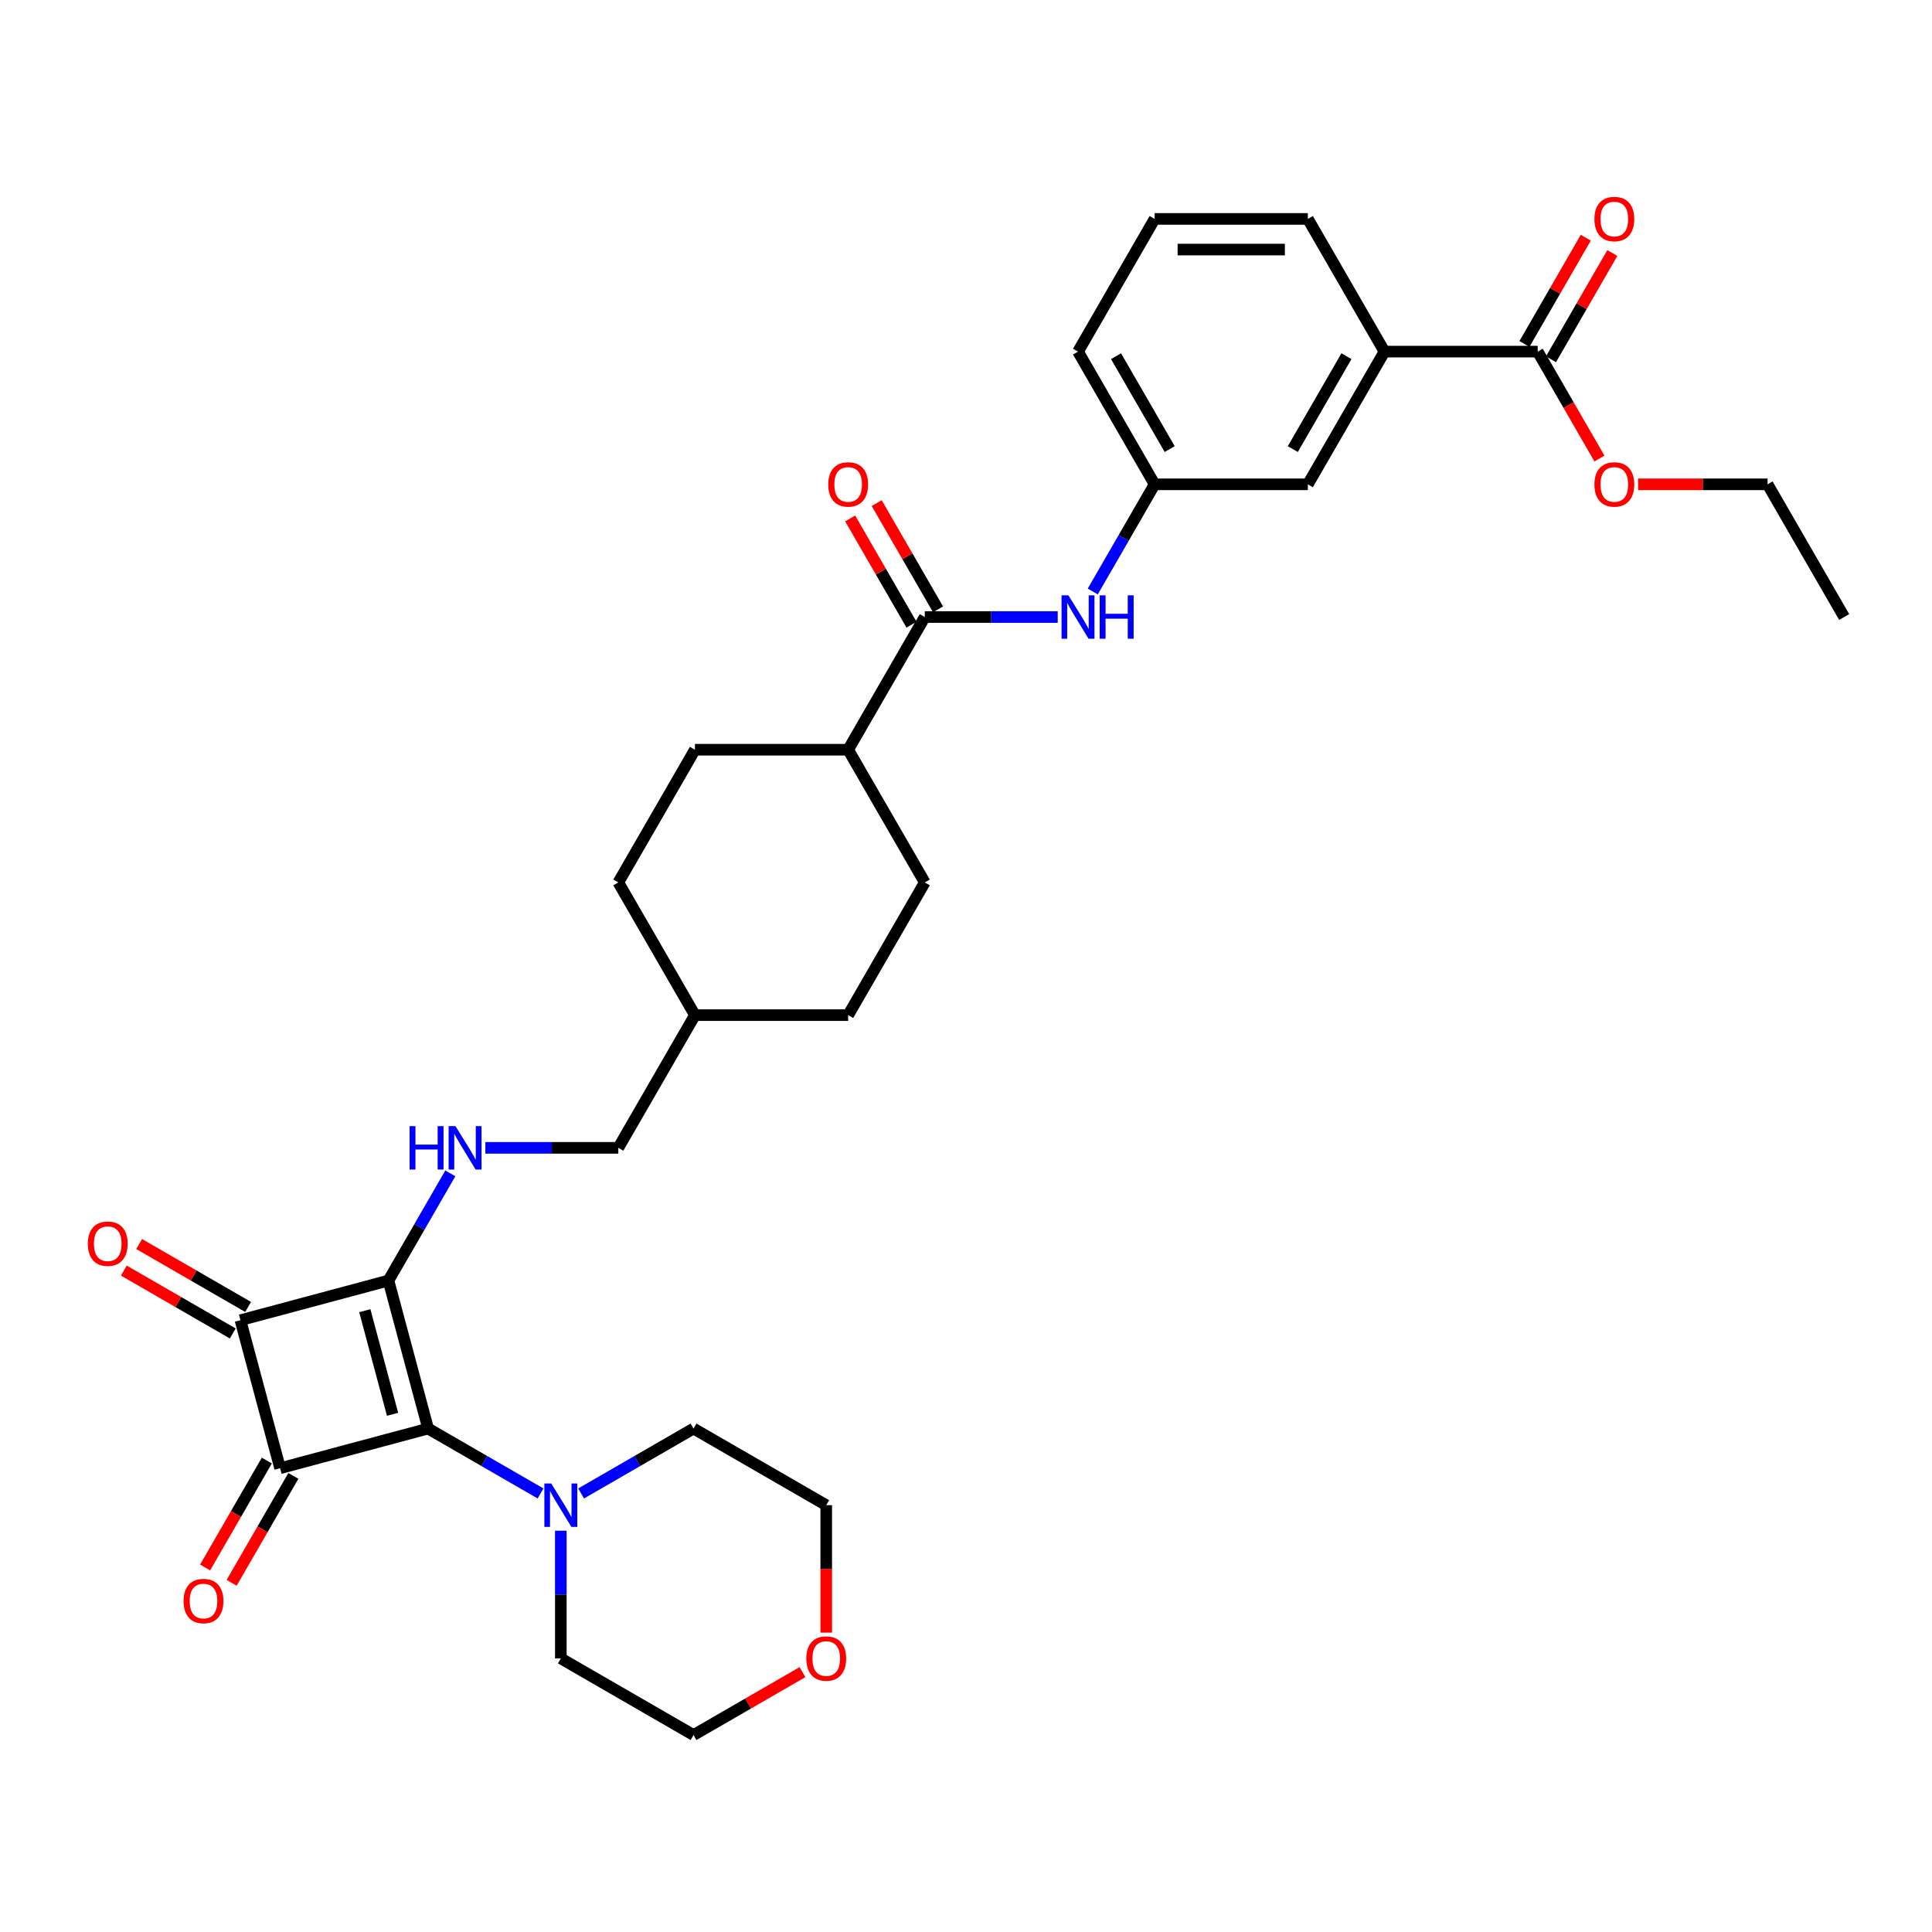 <?xml version='1.0' encoding='iso-8859-1'?>
<svg version='1.1' baseProfile='full'
              xmlns='http://www.w3.org/2000/svg'
                      xmlns:rdkit='http://www.rdkit.org/xml'
                      xmlns:xlink='http://www.w3.org/1999/xlink'
                  xml:space='preserve'
width='1000px' height='1000px' viewBox='0 0 1000 1000'>
<!-- END OF HEADER -->
<rect style='opacity:1.0;fill:#FFFFFF;stroke:none' width='1000' height='1000' x='0' y='0'> </rect>
<path class='bond-0' d='M 201.064,662.811 L 221.592,739.422' style='fill:none;fill-rule:evenodd;stroke:#000000;stroke-width:6px;stroke-linecap:butt;stroke-linejoin:miter;stroke-opacity:1' />
<path class='bond-0' d='M 188.821,678.408 L 203.191,732.036' style='fill:none;fill-rule:evenodd;stroke:#000000;stroke-width:6px;stroke-linecap:butt;stroke-linejoin:miter;stroke-opacity:1' />
<path class='bond-2' d='M 201.064,662.811 L 124.453,683.338' style='fill:none;fill-rule:evenodd;stroke:#000000;stroke-width:6px;stroke-linecap:butt;stroke-linejoin:miter;stroke-opacity:1' />
<path class='bond-4' d='M 201.064,662.811 L 217.078,635.073' style='fill:none;fill-rule:evenodd;stroke:#000000;stroke-width:6px;stroke-linecap:butt;stroke-linejoin:miter;stroke-opacity:1' />
<path class='bond-4' d='M 217.078,635.073 L 233.092,607.336' style='fill:none;fill-rule:evenodd;stroke:#0000FF;stroke-width:6px;stroke-linecap:butt;stroke-linejoin:miter;stroke-opacity:1' />
<path class='bond-3' d='M 221.592,739.422 L 250.686,756.219' style='fill:none;fill-rule:evenodd;stroke:#000000;stroke-width:6px;stroke-linecap:butt;stroke-linejoin:miter;stroke-opacity:1' />
<path class='bond-3' d='M 250.686,756.219 L 279.779,773.016' style='fill:none;fill-rule:evenodd;stroke:#0000FF;stroke-width:6px;stroke-linecap:butt;stroke-linejoin:miter;stroke-opacity:1' />
<path class='bond-33' d='M 221.592,739.422 L 144.981,759.95' style='fill:none;fill-rule:evenodd;stroke:#000000;stroke-width:6px;stroke-linecap:butt;stroke-linejoin:miter;stroke-opacity:1' />
<path class='bond-1' d='M 144.981,759.95 L 124.453,683.338' style='fill:none;fill-rule:evenodd;stroke:#000000;stroke-width:6px;stroke-linecap:butt;stroke-linejoin:miter;stroke-opacity:1' />
<path class='bond-9' d='M 138.112,755.984 L 122.135,783.658' style='fill:none;fill-rule:evenodd;stroke:#000000;stroke-width:6px;stroke-linecap:butt;stroke-linejoin:miter;stroke-opacity:1' />
<path class='bond-9' d='M 122.135,783.658 L 106.158,811.331' style='fill:none;fill-rule:evenodd;stroke:#FF0000;stroke-width:6px;stroke-linecap:butt;stroke-linejoin:miter;stroke-opacity:1' />
<path class='bond-9' d='M 151.85,763.915 L 135.872,791.589' style='fill:none;fill-rule:evenodd;stroke:#000000;stroke-width:6px;stroke-linecap:butt;stroke-linejoin:miter;stroke-opacity:1' />
<path class='bond-9' d='M 135.872,791.589 L 119.895,819.263' style='fill:none;fill-rule:evenodd;stroke:#FF0000;stroke-width:6px;stroke-linecap:butt;stroke-linejoin:miter;stroke-opacity:1' />
<path class='bond-10' d='M 128.419,676.47 L 100.222,660.19' style='fill:none;fill-rule:evenodd;stroke:#000000;stroke-width:6px;stroke-linecap:butt;stroke-linejoin:miter;stroke-opacity:1' />
<path class='bond-10' d='M 100.222,660.19 L 72.025,643.91' style='fill:none;fill-rule:evenodd;stroke:#FF0000;stroke-width:6px;stroke-linecap:butt;stroke-linejoin:miter;stroke-opacity:1' />
<path class='bond-10' d='M 120.487,690.207 L 92.29,673.928' style='fill:none;fill-rule:evenodd;stroke:#000000;stroke-width:6px;stroke-linecap:butt;stroke-linejoin:miter;stroke-opacity:1' />
<path class='bond-10' d='M 92.29,673.928 L 64.093,657.648' style='fill:none;fill-rule:evenodd;stroke:#FF0000;stroke-width:6px;stroke-linecap:butt;stroke-linejoin:miter;stroke-opacity:1' />
<path class='bond-24' d='M 300.781,773.016 L 329.874,756.219' style='fill:none;fill-rule:evenodd;stroke:#0000FF;stroke-width:6px;stroke-linecap:butt;stroke-linejoin:miter;stroke-opacity:1' />
<path class='bond-24' d='M 329.874,756.219 L 358.968,739.422' style='fill:none;fill-rule:evenodd;stroke:#000000;stroke-width:6px;stroke-linecap:butt;stroke-linejoin:miter;stroke-opacity:1' />
<path class='bond-25' d='M 290.28,792.292 L 290.28,825.342' style='fill:none;fill-rule:evenodd;stroke:#0000FF;stroke-width:6px;stroke-linecap:butt;stroke-linejoin:miter;stroke-opacity:1' />
<path class='bond-25' d='M 290.28,825.342 L 290.28,858.392' style='fill:none;fill-rule:evenodd;stroke:#000000;stroke-width:6px;stroke-linecap:butt;stroke-linejoin:miter;stroke-opacity:1' />
<path class='bond-19' d='M 251.222,594.123 L 285.629,594.123' style='fill:none;fill-rule:evenodd;stroke:#0000FF;stroke-width:6px;stroke-linecap:butt;stroke-linejoin:miter;stroke-opacity:1' />
<path class='bond-19' d='M 285.629,594.123 L 320.035,594.123' style='fill:none;fill-rule:evenodd;stroke:#000000;stroke-width:6px;stroke-linecap:butt;stroke-linejoin:miter;stroke-opacity:1' />
<path class='bond-5' d='M 478.663,319.372 L 439.006,388.059' style='fill:none;fill-rule:evenodd;stroke:#000000;stroke-width:6px;stroke-linecap:butt;stroke-linejoin:miter;stroke-opacity:1' />
<path class='bond-6' d='M 478.663,319.372 L 513.069,319.372' style='fill:none;fill-rule:evenodd;stroke:#000000;stroke-width:6px;stroke-linecap:butt;stroke-linejoin:miter;stroke-opacity:1' />
<path class='bond-6' d='M 513.069,319.372 L 547.475,319.372' style='fill:none;fill-rule:evenodd;stroke:#0000FF;stroke-width:6px;stroke-linecap:butt;stroke-linejoin:miter;stroke-opacity:1' />
<path class='bond-14' d='M 485.531,315.406 L 469.655,287.907' style='fill:none;fill-rule:evenodd;stroke:#000000;stroke-width:6px;stroke-linecap:butt;stroke-linejoin:miter;stroke-opacity:1' />
<path class='bond-14' d='M 469.655,287.907 L 453.778,260.408' style='fill:none;fill-rule:evenodd;stroke:#FF0000;stroke-width:6px;stroke-linecap:butt;stroke-linejoin:miter;stroke-opacity:1' />
<path class='bond-14' d='M 471.794,323.337 L 455.917,295.838' style='fill:none;fill-rule:evenodd;stroke:#000000;stroke-width:6px;stroke-linecap:butt;stroke-linejoin:miter;stroke-opacity:1' />
<path class='bond-14' d='M 455.917,295.838 L 440.041,268.339' style='fill:none;fill-rule:evenodd;stroke:#FF0000;stroke-width:6px;stroke-linecap:butt;stroke-linejoin:miter;stroke-opacity:1' />
<path class='bond-12' d='M 565.605,306.158 L 581.619,278.421' style='fill:none;fill-rule:evenodd;stroke:#0000FF;stroke-width:6px;stroke-linecap:butt;stroke-linejoin:miter;stroke-opacity:1' />
<path class='bond-12' d='M 581.619,278.421 L 597.633,250.684' style='fill:none;fill-rule:evenodd;stroke:#000000;stroke-width:6px;stroke-linecap:butt;stroke-linejoin:miter;stroke-opacity:1' />
<path class='bond-7' d='M 795.918,181.996 L 716.604,181.996' style='fill:none;fill-rule:evenodd;stroke:#000000;stroke-width:6px;stroke-linecap:butt;stroke-linejoin:miter;stroke-opacity:1' />
<path class='bond-15' d='M 802.787,185.962 L 818.663,158.463' style='fill:none;fill-rule:evenodd;stroke:#000000;stroke-width:6px;stroke-linecap:butt;stroke-linejoin:miter;stroke-opacity:1' />
<path class='bond-15' d='M 818.663,158.463 L 834.54,130.964' style='fill:none;fill-rule:evenodd;stroke:#FF0000;stroke-width:6px;stroke-linecap:butt;stroke-linejoin:miter;stroke-opacity:1' />
<path class='bond-15' d='M 789.049,178.03 L 804.926,150.531' style='fill:none;fill-rule:evenodd;stroke:#000000;stroke-width:6px;stroke-linecap:butt;stroke-linejoin:miter;stroke-opacity:1' />
<path class='bond-15' d='M 804.926,150.531 L 820.802,123.032' style='fill:none;fill-rule:evenodd;stroke:#FF0000;stroke-width:6px;stroke-linecap:butt;stroke-linejoin:miter;stroke-opacity:1' />
<path class='bond-20' d='M 795.918,181.996 L 811.895,209.67' style='fill:none;fill-rule:evenodd;stroke:#000000;stroke-width:6px;stroke-linecap:butt;stroke-linejoin:miter;stroke-opacity:1' />
<path class='bond-20' d='M 811.895,209.67 L 827.873,237.343' style='fill:none;fill-rule:evenodd;stroke:#FF0000;stroke-width:6px;stroke-linecap:butt;stroke-linejoin:miter;stroke-opacity:1' />
<path class='bond-8' d='M 716.604,181.996 L 676.947,250.684' style='fill:none;fill-rule:evenodd;stroke:#000000;stroke-width:6px;stroke-linecap:butt;stroke-linejoin:miter;stroke-opacity:1' />
<path class='bond-8' d='M 696.918,184.368 L 669.158,232.449' style='fill:none;fill-rule:evenodd;stroke:#000000;stroke-width:6px;stroke-linecap:butt;stroke-linejoin:miter;stroke-opacity:1' />
<path class='bond-36' d='M 716.604,181.996 L 676.947,113.308' style='fill:none;fill-rule:evenodd;stroke:#000000;stroke-width:6px;stroke-linecap:butt;stroke-linejoin:miter;stroke-opacity:1' />
<path class='bond-11' d='M 439.006,388.059 L 359.692,388.059' style='fill:none;fill-rule:evenodd;stroke:#000000;stroke-width:6px;stroke-linecap:butt;stroke-linejoin:miter;stroke-opacity:1' />
<path class='bond-35' d='M 439.006,388.059 L 478.663,456.747' style='fill:none;fill-rule:evenodd;stroke:#000000;stroke-width:6px;stroke-linecap:butt;stroke-linejoin:miter;stroke-opacity:1' />
<path class='bond-13' d='M 597.633,250.684 L 676.947,250.684' style='fill:none;fill-rule:evenodd;stroke:#000000;stroke-width:6px;stroke-linecap:butt;stroke-linejoin:miter;stroke-opacity:1' />
<path class='bond-28' d='M 597.633,250.684 L 557.976,181.996' style='fill:none;fill-rule:evenodd;stroke:#000000;stroke-width:6px;stroke-linecap:butt;stroke-linejoin:miter;stroke-opacity:1' />
<path class='bond-28' d='M 605.422,232.449 L 577.663,184.368' style='fill:none;fill-rule:evenodd;stroke:#000000;stroke-width:6px;stroke-linecap:butt;stroke-linejoin:miter;stroke-opacity:1' />
<path class='bond-16' d='M 415.362,865.49 L 387.165,881.77' style='fill:none;fill-rule:evenodd;stroke:#FF0000;stroke-width:6px;stroke-linecap:butt;stroke-linejoin:miter;stroke-opacity:1' />
<path class='bond-16' d='M 387.165,881.77 L 358.968,898.049' style='fill:none;fill-rule:evenodd;stroke:#000000;stroke-width:6px;stroke-linecap:butt;stroke-linejoin:miter;stroke-opacity:1' />
<path class='bond-34' d='M 427.656,845.052 L 427.656,812.065' style='fill:none;fill-rule:evenodd;stroke:#FF0000;stroke-width:6px;stroke-linecap:butt;stroke-linejoin:miter;stroke-opacity:1' />
<path class='bond-34' d='M 427.656,812.065 L 427.656,779.079' style='fill:none;fill-rule:evenodd;stroke:#000000;stroke-width:6px;stroke-linecap:butt;stroke-linejoin:miter;stroke-opacity:1' />
<path class='bond-17' d='M 478.663,456.747 L 439.006,525.435' style='fill:none;fill-rule:evenodd;stroke:#000000;stroke-width:6px;stroke-linecap:butt;stroke-linejoin:miter;stroke-opacity:1' />
<path class='bond-18' d='M 359.692,388.059 L 320.035,456.747' style='fill:none;fill-rule:evenodd;stroke:#000000;stroke-width:6px;stroke-linecap:butt;stroke-linejoin:miter;stroke-opacity:1' />
<path class='bond-23' d='M 320.035,594.123 L 359.692,525.435' style='fill:none;fill-rule:evenodd;stroke:#000000;stroke-width:6px;stroke-linecap:butt;stroke-linejoin:miter;stroke-opacity:1' />
<path class='bond-31' d='M 847.868,250.684 L 881.378,250.684' style='fill:none;fill-rule:evenodd;stroke:#FF0000;stroke-width:6px;stroke-linecap:butt;stroke-linejoin:miter;stroke-opacity:1' />
<path class='bond-31' d='M 881.378,250.684 L 914.889,250.684' style='fill:none;fill-rule:evenodd;stroke:#000000;stroke-width:6px;stroke-linecap:butt;stroke-linejoin:miter;stroke-opacity:1' />
<path class='bond-21' d='M 439.006,525.435 L 359.692,525.435' style='fill:none;fill-rule:evenodd;stroke:#000000;stroke-width:6px;stroke-linecap:butt;stroke-linejoin:miter;stroke-opacity:1' />
<path class='bond-22' d='M 320.035,456.747 L 359.692,525.435' style='fill:none;fill-rule:evenodd;stroke:#000000;stroke-width:6px;stroke-linecap:butt;stroke-linejoin:miter;stroke-opacity:1' />
<path class='bond-30' d='M 358.968,739.422 L 427.656,779.079' style='fill:none;fill-rule:evenodd;stroke:#000000;stroke-width:6px;stroke-linecap:butt;stroke-linejoin:miter;stroke-opacity:1' />
<path class='bond-29' d='M 290.28,858.392 L 358.968,898.049' style='fill:none;fill-rule:evenodd;stroke:#000000;stroke-width:6px;stroke-linecap:butt;stroke-linejoin:miter;stroke-opacity:1' />
<path class='bond-26' d='M 676.947,113.308 L 597.633,113.308' style='fill:none;fill-rule:evenodd;stroke:#000000;stroke-width:6px;stroke-linecap:butt;stroke-linejoin:miter;stroke-opacity:1' />
<path class='bond-26' d='M 665.05,129.171 L 609.53,129.171' style='fill:none;fill-rule:evenodd;stroke:#000000;stroke-width:6px;stroke-linecap:butt;stroke-linejoin:miter;stroke-opacity:1' />
<path class='bond-27' d='M 597.633,113.308 L 557.976,181.996' style='fill:none;fill-rule:evenodd;stroke:#000000;stroke-width:6px;stroke-linecap:butt;stroke-linejoin:miter;stroke-opacity:1' />
<path class='bond-32' d='M 914.889,250.684 L 954.545,319.372' style='fill:none;fill-rule:evenodd;stroke:#000000;stroke-width:6px;stroke-linecap:butt;stroke-linejoin:miter;stroke-opacity:1' />
<path  class='atom-4' d='M 285.315 767.848
L 292.675 779.745
Q 293.405 780.919, 294.579 783.044
Q 295.753 785.17, 295.816 785.297
L 295.816 767.848
L 298.798 767.848
L 298.798 790.309
L 295.721 790.309
L 287.821 777.302
Q 286.901 775.779, 285.918 774.034
Q 284.966 772.289, 284.68 771.75
L 284.68 790.309
L 281.762 790.309
L 281.762 767.848
L 285.315 767.848
' fill='#0000FF'/>
<path  class='atom-5' d='M 211.994 582.892
L 215.039 582.892
L 215.039 592.441
L 226.524 592.441
L 226.524 582.892
L 229.57 582.892
L 229.57 605.354
L 226.524 605.354
L 226.524 594.979
L 215.039 594.979
L 215.039 605.354
L 211.994 605.354
L 211.994 582.892
' fill='#0000FF'/>
<path  class='atom-5' d='M 235.756 582.892
L 243.117 594.789
Q 243.846 595.963, 245.02 598.088
Q 246.194 600.214, 246.257 600.341
L 246.257 582.892
L 249.24 582.892
L 249.24 605.354
L 246.162 605.354
L 238.263 592.346
Q 237.342 590.823, 236.359 589.078
Q 235.407 587.333, 235.122 586.794
L 235.122 605.354
L 232.203 605.354
L 232.203 582.892
L 235.756 582.892
' fill='#0000FF'/>
<path  class='atom-7' d='M 553.011 308.141
L 560.372 320.038
Q 561.101 321.212, 562.275 323.337
Q 563.449 325.463, 563.513 325.59
L 563.513 308.141
L 566.495 308.141
L 566.495 330.603
L 563.417 330.603
L 555.518 317.595
Q 554.598 316.072, 553.614 314.327
Q 552.662 312.582, 552.377 312.043
L 552.377 330.603
L 549.458 330.603
L 549.458 308.141
L 553.011 308.141
' fill='#0000FF'/>
<path  class='atom-7' d='M 569.191 308.141
L 572.237 308.141
L 572.237 317.69
L 583.722 317.69
L 583.722 308.141
L 586.767 308.141
L 586.767 330.603
L 583.722 330.603
L 583.722 320.228
L 572.237 320.228
L 572.237 330.603
L 569.191 330.603
L 569.191 308.141
' fill='#0000FF'/>
<path  class='atom-10' d='M 95.013 828.701
Q 95.013 823.308, 97.678 820.294
Q 100.343 817.28, 105.324 817.28
Q 110.305 817.28, 112.97 820.294
Q 115.635 823.308, 115.635 828.701
Q 115.635 834.158, 112.938 837.267
Q 110.242 840.344, 105.324 840.344
Q 100.375 840.344, 97.678 837.267
Q 95.013 834.189, 95.013 828.701
M 105.324 837.806
Q 108.75 837.806, 110.591 835.522
Q 112.462 833.206, 112.462 828.701
Q 112.462 824.291, 110.591 822.07
Q 108.75 819.818, 105.324 819.818
Q 101.898 819.818, 100.026 822.039
Q 98.186 824.259, 98.186 828.701
Q 98.186 833.238, 100.026 835.522
Q 101.898 837.806, 105.324 837.806
' fill='#FF0000'/>
<path  class='atom-11' d='M 45.455 643.745
Q 45.455 638.352, 48.12 635.338
Q 50.784 632.324, 55.765 632.324
Q 60.746 632.324, 63.411 635.338
Q 66.076 638.352, 66.076 643.745
Q 66.076 649.202, 63.38 652.311
Q 60.683 655.388, 55.765 655.388
Q 50.816 655.388, 48.12 652.311
Q 45.455 649.233, 45.455 643.745
M 55.765 652.85
Q 59.192 652.85, 61.032 650.566
Q 62.904 648.25, 62.904 643.745
Q 62.904 639.335, 61.032 637.114
Q 59.192 634.862, 55.765 634.862
Q 52.339 634.862, 50.467 637.083
Q 48.627 639.303, 48.627 643.745
Q 48.627 648.282, 50.467 650.566
Q 52.339 652.85, 55.765 652.85
' fill='#FF0000'/>
<path  class='atom-15' d='M 428.695 250.747
Q 428.695 245.354, 431.36 242.34
Q 434.025 239.326, 439.006 239.326
Q 443.987 239.326, 446.652 242.34
Q 449.317 245.354, 449.317 250.747
Q 449.317 256.204, 446.62 259.313
Q 443.923 262.391, 439.006 262.391
Q 434.057 262.391, 431.36 259.313
Q 428.695 256.236, 428.695 250.747
M 439.006 259.853
Q 442.432 259.853, 444.272 257.568
Q 446.144 255.252, 446.144 250.747
Q 446.144 246.338, 444.272 244.117
Q 442.432 241.864, 439.006 241.864
Q 435.579 241.864, 433.708 244.085
Q 431.868 246.306, 431.868 250.747
Q 431.868 255.284, 433.708 257.568
Q 435.579 259.853, 439.006 259.853
' fill='#FF0000'/>
<path  class='atom-16' d='M 825.264 113.372
Q 825.264 107.978, 827.929 104.965
Q 830.594 101.951, 835.575 101.951
Q 840.556 101.951, 843.221 104.965
Q 845.886 107.978, 845.886 113.372
Q 845.886 118.829, 843.189 121.938
Q 840.492 125.015, 835.575 125.015
Q 830.626 125.015, 827.929 121.938
Q 825.264 118.86, 825.264 113.372
M 835.575 122.477
Q 839.001 122.477, 840.841 120.193
Q 842.713 117.877, 842.713 113.372
Q 842.713 108.962, 840.841 106.741
Q 839.001 104.489, 835.575 104.489
Q 832.148 104.489, 830.277 106.709
Q 828.437 108.93, 828.437 113.372
Q 828.437 117.909, 830.277 120.193
Q 832.148 122.477, 835.575 122.477
' fill='#FF0000'/>
<path  class='atom-17' d='M 417.345 858.456
Q 417.345 853.063, 420.01 850.049
Q 422.675 847.035, 427.656 847.035
Q 432.636 847.035, 435.301 850.049
Q 437.966 853.063, 437.966 858.456
Q 437.966 863.913, 435.27 867.022
Q 432.573 870.099, 427.656 870.099
Q 422.706 870.099, 420.01 867.022
Q 417.345 863.944, 417.345 858.456
M 427.656 867.561
Q 431.082 867.561, 432.922 865.277
Q 434.794 862.961, 434.794 858.456
Q 434.794 854.046, 432.922 851.825
Q 431.082 849.573, 427.656 849.573
Q 424.229 849.573, 422.357 851.794
Q 420.517 854.014, 420.517 858.456
Q 420.517 862.993, 422.357 865.277
Q 424.229 867.561, 427.656 867.561
' fill='#FF0000'/>
<path  class='atom-21' d='M 825.264 250.747
Q 825.264 245.354, 827.929 242.34
Q 830.594 239.326, 835.575 239.326
Q 840.556 239.326, 843.221 242.34
Q 845.886 245.354, 845.886 250.747
Q 845.886 256.204, 843.189 259.313
Q 840.492 262.391, 835.575 262.391
Q 830.626 262.391, 827.929 259.313
Q 825.264 256.236, 825.264 250.747
M 835.575 259.853
Q 839.001 259.853, 840.841 257.568
Q 842.713 255.252, 842.713 250.747
Q 842.713 246.338, 840.841 244.117
Q 839.001 241.864, 835.575 241.864
Q 832.148 241.864, 830.277 244.085
Q 828.437 246.306, 828.437 250.747
Q 828.437 255.284, 830.277 257.568
Q 832.148 259.853, 835.575 259.853
' fill='#FF0000'/>
</svg>
